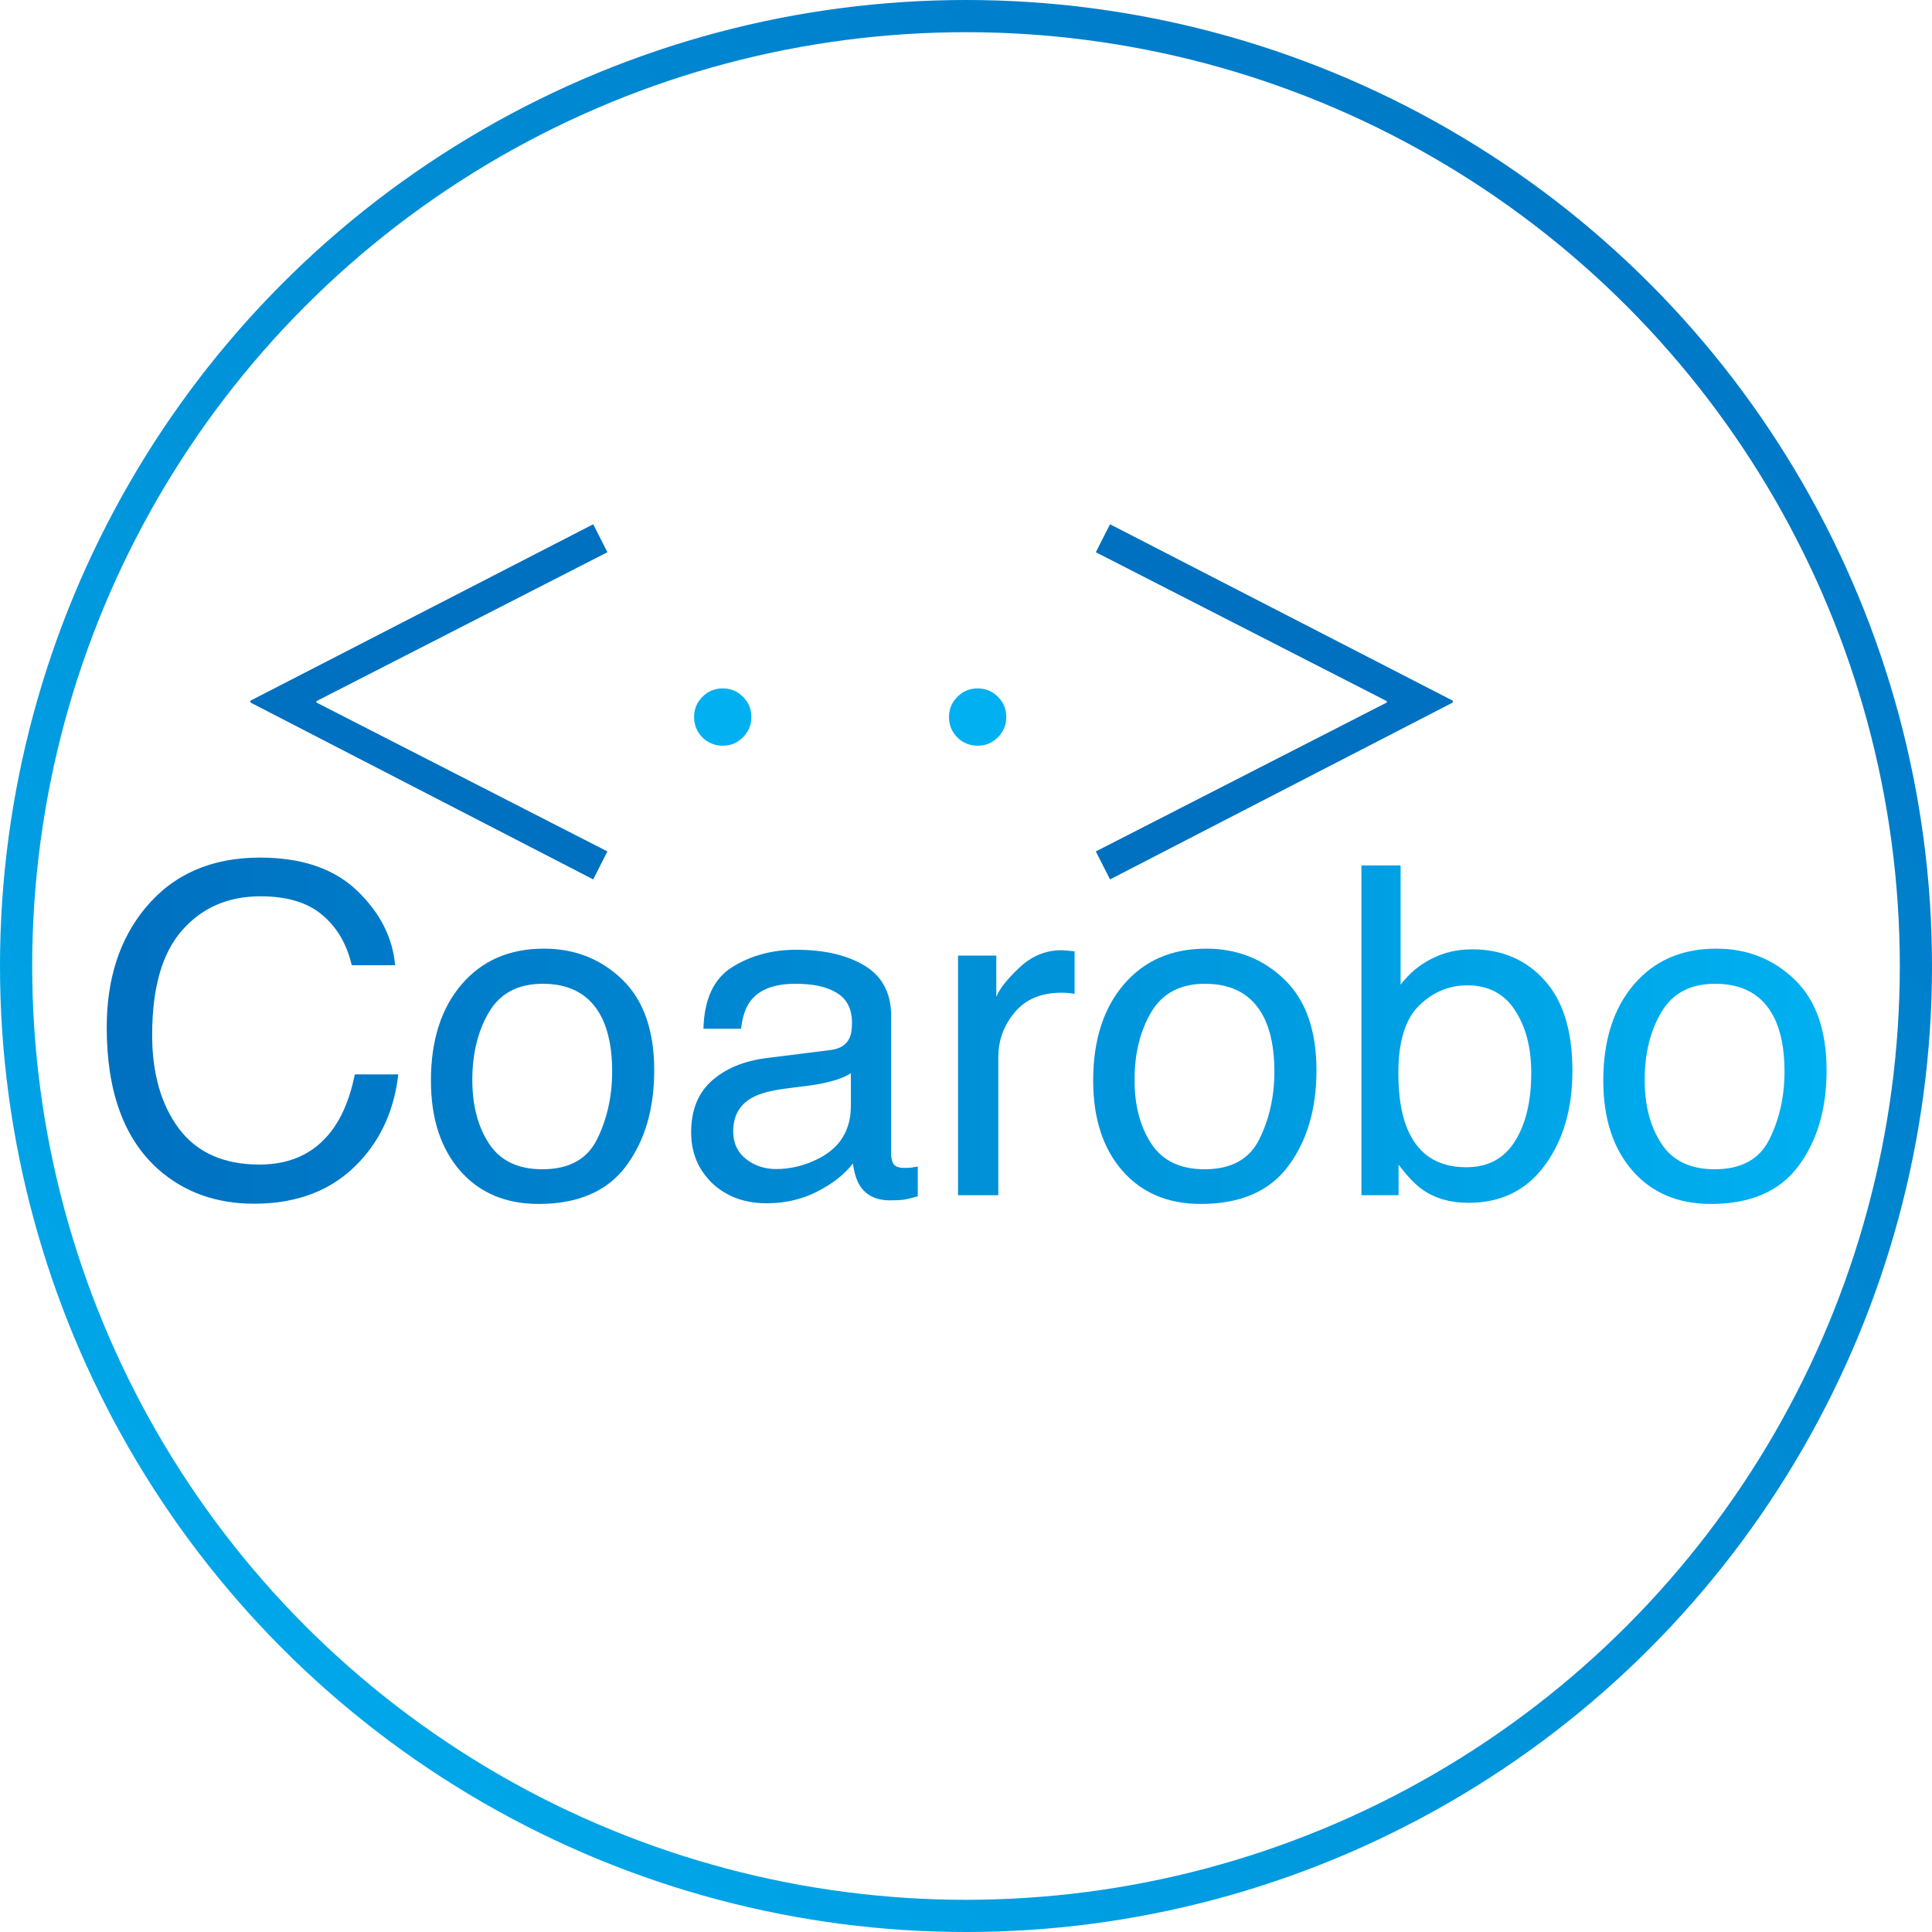 <svg width="2475" height="2475" viewBox="0 0 2475 2475" fill="none" xmlns="http://www.w3.org/2000/svg">
<path d="M778.122 707.427L405.377 898.202V899.963L778.122 1090.74L759.925 1126.55L320.849 899.963V897.615L759.925 671.62L778.122 707.427Z" fill="#0070C0"/>
<path d="M925.849 881.892C936.167 881.892 944.862 885.523 951.932 892.784C959.002 899.854 962.537 908.452 962.537 918.58C962.537 928.707 958.906 937.401 951.645 944.662C944.575 951.732 935.976 955.267 925.849 955.267C915.722 955.267 907.028 951.732 899.767 944.662C892.697 937.401 889.162 928.707 889.162 918.58C889.162 908.452 892.697 899.854 899.767 892.784C906.837 885.523 915.531 881.892 925.849 881.892Z" fill="#00B0F0"/>
<path d="M1252.41 881.892C1262.73 881.892 1271.42 885.523 1278.49 892.784C1285.56 899.854 1289.1 908.452 1289.1 918.58C1289.1 928.707 1285.47 937.401 1278.21 944.662C1271.14 951.732 1262.54 955.267 1252.41 955.267C1242.28 955.267 1233.59 951.732 1226.33 944.662C1219.26 937.401 1215.72 928.707 1215.72 918.58C1215.72 908.452 1219.26 899.854 1226.33 892.784C1233.4 885.523 1242.09 881.892 1252.41 881.892Z" fill="#00B0F0"/>
<path d="M1861.09 897.615V899.963L1422.01 1126.55L1403.82 1090.74L1776.56 899.963V898.202L1403.82 707.427L1422.01 671.62L1861.09 897.615Z" fill="#0070C0"/>
<path d="M333.066 1098.62C386.377 1098.62 427.746 1112.66 457.173 1140.75C486.599 1168.84 502.937 1200.75 506.185 1236.48H450.581C444.275 1209.35 431.664 1187.85 412.747 1172C394.021 1156.14 367.652 1148.21 333.639 1148.21C292.175 1148.21 258.64 1162.82 233.035 1192.06C207.621 1221.1 194.915 1265.72 194.915 1325.91C194.915 1375.21 206.379 1415.24 229.309 1446C252.43 1476.58 286.824 1491.86 332.493 1491.86C374.53 1491.86 406.536 1475.72 428.511 1443.43C440.167 1426.42 448.861 1404.06 454.593 1376.36H510.198C505.23 1420.69 488.797 1457.85 460.899 1487.85C427.46 1523.97 382.365 1542.02 325.614 1542.02C276.697 1542.02 235.615 1527.21 202.367 1497.6C158.609 1458.43 136.73 1397.95 136.73 1316.17C136.73 1254.06 153.163 1203.14 186.029 1163.4C221.57 1120.21 270.583 1098.62 333.066 1098.62Z" fill="url(#paint0_linear_734_359)"/>
<path d="M694.782 1497.88C728.985 1497.88 752.393 1484.99 765.004 1459.19C777.806 1433.2 784.208 1404.35 784.208 1372.63C784.208 1343.97 779.622 1320.66 770.45 1302.69C755.928 1274.41 730.896 1260.27 695.355 1260.27C663.827 1260.27 640.897 1272.31 626.566 1296.39C612.235 1320.46 605.069 1349.51 605.069 1383.52C605.069 1416.2 612.235 1443.43 626.566 1465.21C640.897 1486.99 663.636 1497.88 694.782 1497.88ZM696.788 1215.27C736.342 1215.27 769.781 1228.46 797.105 1254.83C824.43 1281.2 838.092 1319.99 838.092 1371.2C838.092 1420.69 826.054 1461.58 801.978 1493.87C777.902 1526.16 740.546 1542.31 689.909 1542.31C647.68 1542.31 614.146 1528.07 589.305 1499.6C564.465 1470.94 552.044 1432.53 552.044 1384.38C552.044 1332.79 565.133 1291.71 591.312 1261.13C617.49 1230.56 652.648 1215.27 696.788 1215.27Z" fill="url(#paint1_linear_734_359)"/>
<path d="M939.27 1449.44C939.27 1464.35 944.715 1476.1 955.607 1484.7C966.499 1493.3 979.396 1497.6 994.301 1497.6C1012.45 1497.6 1030.03 1493.39 1047.04 1484.99C1075.7 1471.04 1090.03 1448.2 1090.03 1416.48V1374.92C1083.73 1378.94 1075.61 1382.28 1065.67 1384.95C1055.73 1387.63 1045.99 1389.54 1036.43 1390.69L1005.19 1394.7C986.466 1397.18 972.422 1401.1 963.059 1406.45C947.199 1415.43 939.27 1429.76 939.27 1449.44ZM1064.24 1345.11C1076.08 1343.59 1084.01 1338.62 1088.03 1330.21C1090.32 1325.62 1091.47 1319.03 1091.47 1310.43C1091.47 1292.85 1085.16 1280.15 1072.55 1272.31C1060.13 1264.29 1042.26 1260.27 1018.95 1260.27C992.008 1260.27 972.9 1267.54 961.626 1282.06C955.32 1290.08 951.212 1302.03 949.301 1317.89H901.149C902.104 1280.05 914.333 1253.78 937.836 1239.06C961.53 1224.16 988.951 1216.71 1020.1 1216.71C1056.21 1216.71 1085.54 1223.59 1108.09 1237.34C1130.45 1251.1 1141.62 1272.5 1141.62 1301.55V1478.39C1141.62 1483.74 1142.67 1488.04 1144.78 1491.29C1147.07 1494.54 1151.75 1496.16 1158.82 1496.16C1161.11 1496.16 1163.69 1496.07 1166.56 1495.88C1169.43 1495.49 1172.48 1495.02 1175.73 1494.44V1532.56C1167.71 1534.86 1161.59 1536.29 1157.39 1536.86C1153.18 1537.44 1147.45 1537.72 1140.19 1537.72C1122.42 1537.72 1109.52 1531.42 1101.5 1518.81C1097.29 1512.12 1094.33 1502.66 1092.61 1490.43C1082.1 1504.19 1067.01 1516.13 1047.33 1526.26C1027.64 1536.39 1005.96 1541.45 982.263 1541.45C953.792 1541.45 930.48 1532.85 912.327 1515.65C894.366 1498.27 885.385 1476.58 885.385 1450.59C885.385 1422.12 894.27 1400.05 912.041 1384.38C929.811 1368.71 953.123 1359.06 981.976 1355.43L1064.24 1345.11Z" fill="url(#paint2_linear_734_359)"/>
<path d="M1227.29 1224.16H1276.3V1277.19C1280.31 1266.87 1290.16 1254.35 1305.82 1239.64C1321.49 1224.73 1339.55 1217.28 1360 1217.28C1360.95 1217.28 1362.57 1217.38 1364.87 1217.57C1367.16 1217.76 1371.08 1218.14 1376.62 1218.71V1273.17C1373.56 1272.6 1370.7 1272.22 1368.02 1272.03C1365.54 1271.83 1362.77 1271.74 1359.71 1271.74C1333.72 1271.74 1313.75 1280.15 1299.8 1296.96C1285.86 1313.59 1278.88 1332.79 1278.88 1354.57V1531.13H1227.29V1224.16Z" fill="url(#paint3_linear_734_359)"/>
<path d="M1543.15 1497.88C1577.35 1497.88 1600.76 1484.99 1613.37 1459.19C1626.17 1433.2 1632.57 1404.35 1632.57 1372.63C1632.57 1343.97 1627.99 1320.66 1618.81 1302.69C1604.29 1274.41 1579.26 1260.27 1543.72 1260.27C1512.19 1260.27 1489.26 1272.31 1474.93 1296.39C1460.6 1320.46 1453.43 1349.51 1453.43 1383.52C1453.43 1416.2 1460.6 1443.43 1474.93 1465.21C1489.26 1486.99 1512 1497.88 1543.15 1497.88ZM1545.15 1215.27C1584.71 1215.27 1618.15 1228.46 1645.47 1254.83C1672.79 1281.2 1686.46 1319.99 1686.46 1371.2C1686.46 1420.69 1674.42 1461.58 1650.34 1493.87C1626.27 1526.16 1588.91 1542.31 1538.27 1542.31C1496.04 1542.31 1462.51 1528.07 1437.67 1499.6C1412.83 1470.94 1400.41 1432.53 1400.41 1384.38C1400.41 1332.79 1413.5 1291.71 1439.68 1261.13C1465.85 1230.56 1501.01 1215.27 1545.15 1215.27Z" fill="url(#paint4_linear_734_359)"/>
<path d="M1744.07 1108.65H1794.23V1261.42C1805.5 1246.71 1818.97 1235.53 1834.64 1227.89C1850.31 1220.05 1867.31 1216.13 1885.66 1216.13C1923.87 1216.13 1954.83 1229.32 1978.52 1255.69C2002.41 1281.87 2014.35 1320.56 2014.35 1371.77C2014.35 1420.3 2002.6 1460.62 1979.1 1492.72C1955.59 1524.83 1923.01 1540.88 1881.36 1540.88C1858.05 1540.88 1838.37 1535.24 1822.31 1523.97C1812.76 1517.28 1802.54 1506.58 1791.65 1491.86V1531.13H1744.07V1108.65ZM1878.21 1495.3C1906.1 1495.3 1926.93 1484.22 1940.69 1462.06C1954.64 1439.89 1961.61 1410.65 1961.61 1374.35C1961.61 1342.06 1954.64 1315.31 1940.69 1294.1C1926.93 1272.89 1906.58 1262.28 1879.64 1262.28C1856.14 1262.28 1835.5 1270.97 1817.73 1288.36C1800.15 1305.75 1791.36 1334.41 1791.36 1374.35C1791.36 1403.2 1794.99 1426.61 1802.25 1444.57C1815.82 1478.39 1841.14 1495.3 1878.21 1495.3Z" fill="url(#paint5_linear_734_359)"/>
<path d="M2196.64 1497.88C2230.85 1497.88 2254.25 1484.99 2266.86 1459.19C2279.67 1433.2 2286.07 1404.35 2286.07 1372.63C2286.07 1343.97 2281.48 1320.66 2272.31 1302.69C2257.79 1274.41 2232.76 1260.27 2197.22 1260.27C2165.69 1260.27 2142.76 1272.31 2128.43 1296.39C2114.1 1320.46 2106.93 1349.51 2106.93 1383.52C2106.93 1416.2 2114.1 1443.43 2128.43 1465.21C2142.76 1486.99 2165.5 1497.88 2196.64 1497.88ZM2198.65 1215.27C2238.2 1215.27 2271.64 1228.46 2298.97 1254.83C2326.29 1281.2 2339.95 1319.99 2339.95 1371.2C2339.95 1420.69 2327.91 1461.58 2303.84 1493.87C2279.76 1526.16 2242.41 1542.31 2191.77 1542.31C2149.54 1542.31 2116.01 1528.07 2091.17 1499.6C2066.33 1470.94 2053.9 1432.53 2053.9 1384.38C2053.9 1332.79 2066.99 1291.71 2093.17 1261.13C2119.35 1230.56 2154.51 1215.27 2198.65 1215.27Z" fill="url(#paint6_linear_734_359)"/>
<circle cx="1237.5" cy="1237.5" r="1216.88" stroke="url(#paint7_linear_734_359)" stroke-width="41.25"/>
<defs>
<linearGradient id="paint0_linear_734_359" x1="136.73" y1="1320.46" x2="2339.95" y2="1320.46" gradientUnits="userSpaceOnUse">
<stop stop-color="#0070C0"/>
<stop offset="1" stop-color="#00B0F0"/>
</linearGradient>
<linearGradient id="paint1_linear_734_359" x1="136.73" y1="1320.46" x2="2339.95" y2="1320.46" gradientUnits="userSpaceOnUse">
<stop stop-color="#0070C0"/>
<stop offset="1" stop-color="#00B0F0"/>
</linearGradient>
<linearGradient id="paint2_linear_734_359" x1="136.73" y1="1320.46" x2="2339.95" y2="1320.46" gradientUnits="userSpaceOnUse">
<stop stop-color="#0070C0"/>
<stop offset="1" stop-color="#00B0F0"/>
</linearGradient>
<linearGradient id="paint3_linear_734_359" x1="136.73" y1="1320.46" x2="2339.95" y2="1320.46" gradientUnits="userSpaceOnUse">
<stop stop-color="#0070C0"/>
<stop offset="1" stop-color="#00B0F0"/>
</linearGradient>
<linearGradient id="paint4_linear_734_359" x1="136.73" y1="1320.46" x2="2339.95" y2="1320.46" gradientUnits="userSpaceOnUse">
<stop stop-color="#0070C0"/>
<stop offset="1" stop-color="#00B0F0"/>
</linearGradient>
<linearGradient id="paint5_linear_734_359" x1="136.73" y1="1320.46" x2="2339.95" y2="1320.46" gradientUnits="userSpaceOnUse">
<stop stop-color="#0070C0"/>
<stop offset="1" stop-color="#00B0F0"/>
</linearGradient>
<linearGradient id="paint6_linear_734_359" x1="136.73" y1="1320.46" x2="2339.95" y2="1320.46" gradientUnits="userSpaceOnUse">
<stop stop-color="#0070C0"/>
<stop offset="1" stop-color="#00B0F0"/>
</linearGradient>
<linearGradient id="paint7_linear_734_359" x1="0" y1="2475" x2="2475" y2="0" gradientUnits="userSpaceOnUse">
<stop stop-color="#00B0F0"/>
<stop offset="1" stop-color="#0070C0"/>
</linearGradient>
</defs>
</svg>
